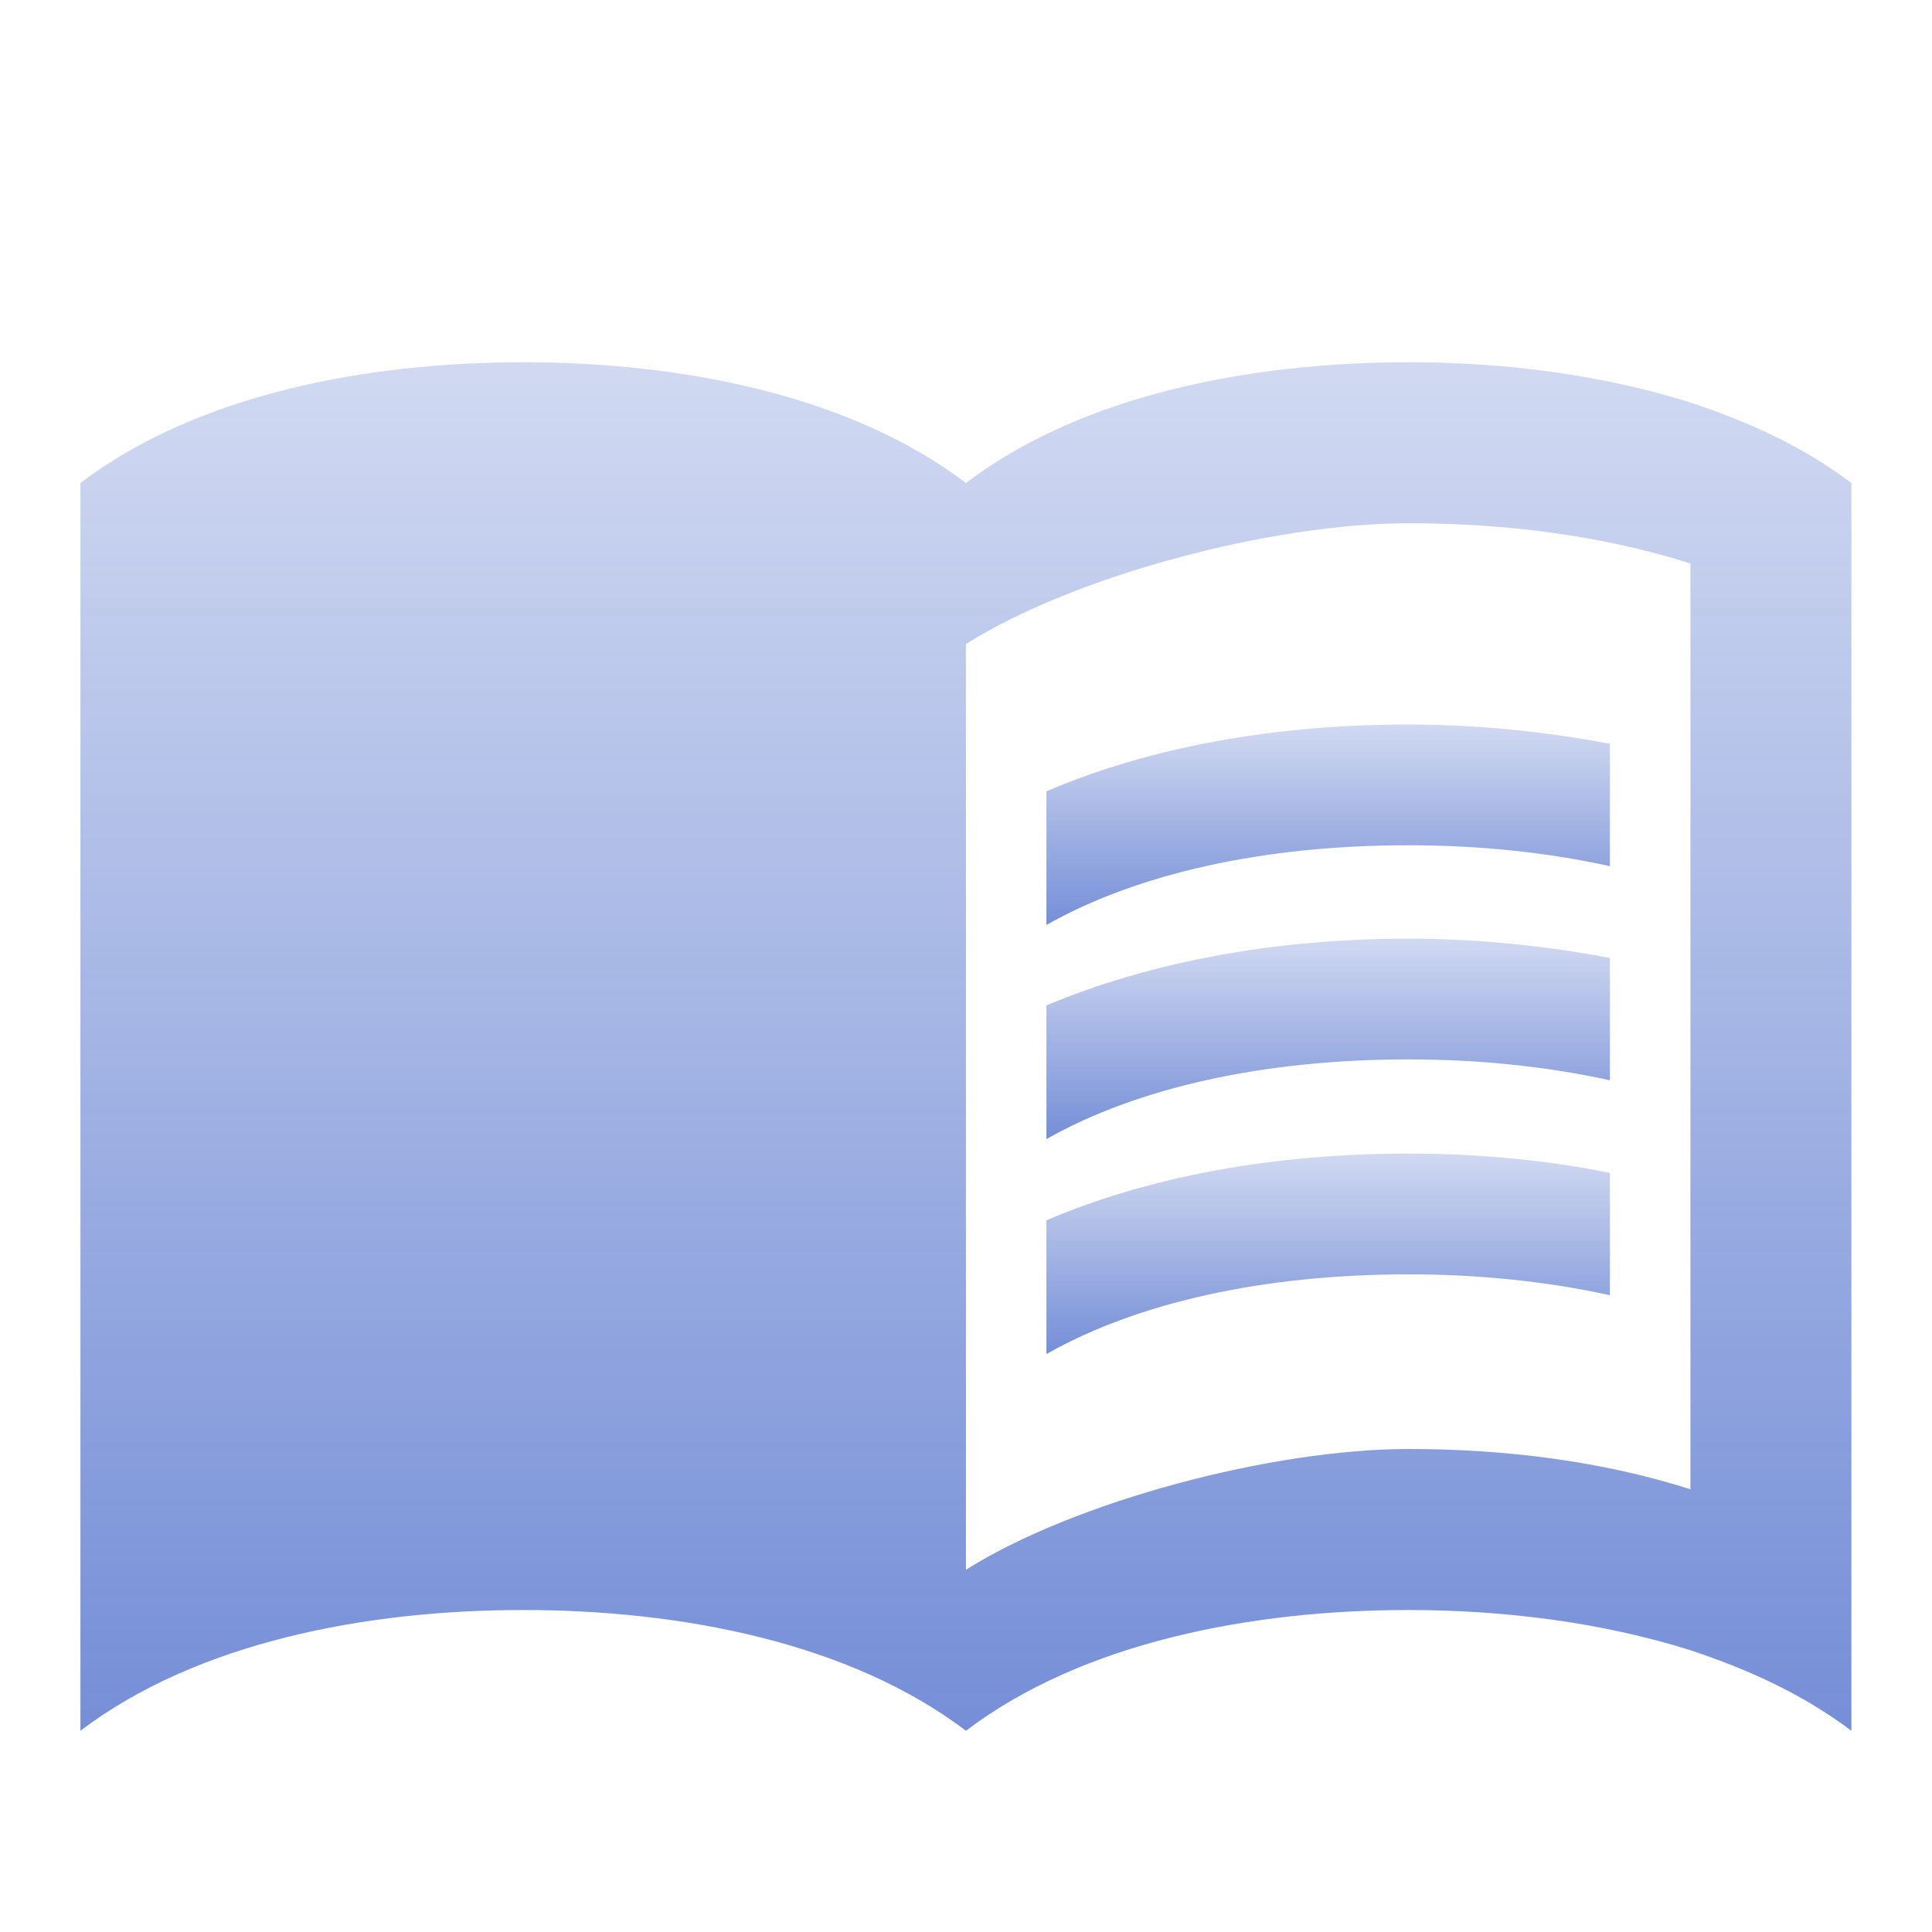 <svg width="32" height="32" viewBox="0 0 32 32" fill="none" xmlns="http://www.w3.org/2000/svg">
<g clip-path="url(#clip0_3243_41998)">
<path d="M27.999 6.667C26.519 6.2 24.892 6 23.332 6C20.732 6 17.932 6.533 15.999 8C14.065 6.533 11.265 6 8.665 6C6.065 6 3.265 6.533 1.332 8V28.667C3.265 27.2 6.065 26.667 8.665 26.667C11.265 26.667 14.065 27.2 15.999 28.667C17.932 27.2 20.732 26.667 23.332 26.667C24.892 26.667 26.519 26.867 27.999 27.333C28.999 27.667 29.865 28.067 30.665 28.667V8C29.865 7.4 28.999 7 27.999 6.667ZM27.999 24.667C26.532 24.2 24.932 24 23.332 24C21.065 24 17.799 24.867 15.999 26V10.667C17.799 9.533 21.065 8.667 23.332 8.667C24.932 8.667 26.532 8.867 27.999 9.333V24.667Z" fill="url(#paint0_linear_3243_41998)"/>
<path d="M23.332 14C24.505 14 25.639 14.12 26.665 14.347V12.32C25.612 12.12 24.479 12 23.332 12C21.065 12 19.012 12.387 17.332 13.107V15.32C18.839 14.467 20.932 14 23.332 14Z" fill="url(#paint1_linear_3243_41998)"/>
<path d="M17.332 16.653V18.867C18.839 18.013 20.932 17.547 23.332 17.547C24.505 17.547 25.639 17.667 26.665 17.893V15.867C25.612 15.667 24.479 15.547 23.332 15.547C21.065 15.547 19.012 15.947 17.332 16.653Z" fill="url(#paint2_linear_3243_41998)"/>
<path d="M23.332 19.107C21.065 19.107 19.012 19.493 17.332 20.213V22.427C18.839 21.573 20.932 21.107 23.332 21.107C24.505 21.107 25.639 21.227 26.665 21.453V19.427C25.612 19.213 24.479 19.107 23.332 19.107Z" fill="url(#paint3_linear_3243_41998)"/>
</g>
<defs>
<linearGradient id="paint0_linear_3243_41998" x1="15.999" y1="6" x2="15.999" y2="28.667" gradientUnits="userSpaceOnUse">
<stop stop-color="#1943BC" stop-opacity="0.2"/>
<stop offset="1" stop-color="#1943BC" stop-opacity="0.6"/>
</linearGradient>
<linearGradient id="paint1_linear_3243_41998" x1="21.999" y1="12" x2="21.999" y2="15.32" gradientUnits="userSpaceOnUse">
<stop stop-color="#1943BC" stop-opacity="0.2"/>
<stop offset="1" stop-color="#1943BC" stop-opacity="0.6"/>
</linearGradient>
<linearGradient id="paint2_linear_3243_41998" x1="21.999" y1="15.547" x2="21.999" y2="18.867" gradientUnits="userSpaceOnUse">
<stop stop-color="#1943BC" stop-opacity="0.2"/>
<stop offset="1" stop-color="#1943BC" stop-opacity="0.6"/>
</linearGradient>
<linearGradient id="paint3_linear_3243_41998" x1="21.999" y1="19.107" x2="21.999" y2="22.427" gradientUnits="userSpaceOnUse">
<stop stop-color="#1943BC" stop-opacity="0.2"/>
<stop offset="1" stop-color="#1943BC" stop-opacity="0.6"/>
</linearGradient>
<clipPath id="clip0_3243_41998">
<rect width="32" height="32" fill="white"/>
</clipPath>
</defs>
</svg>
